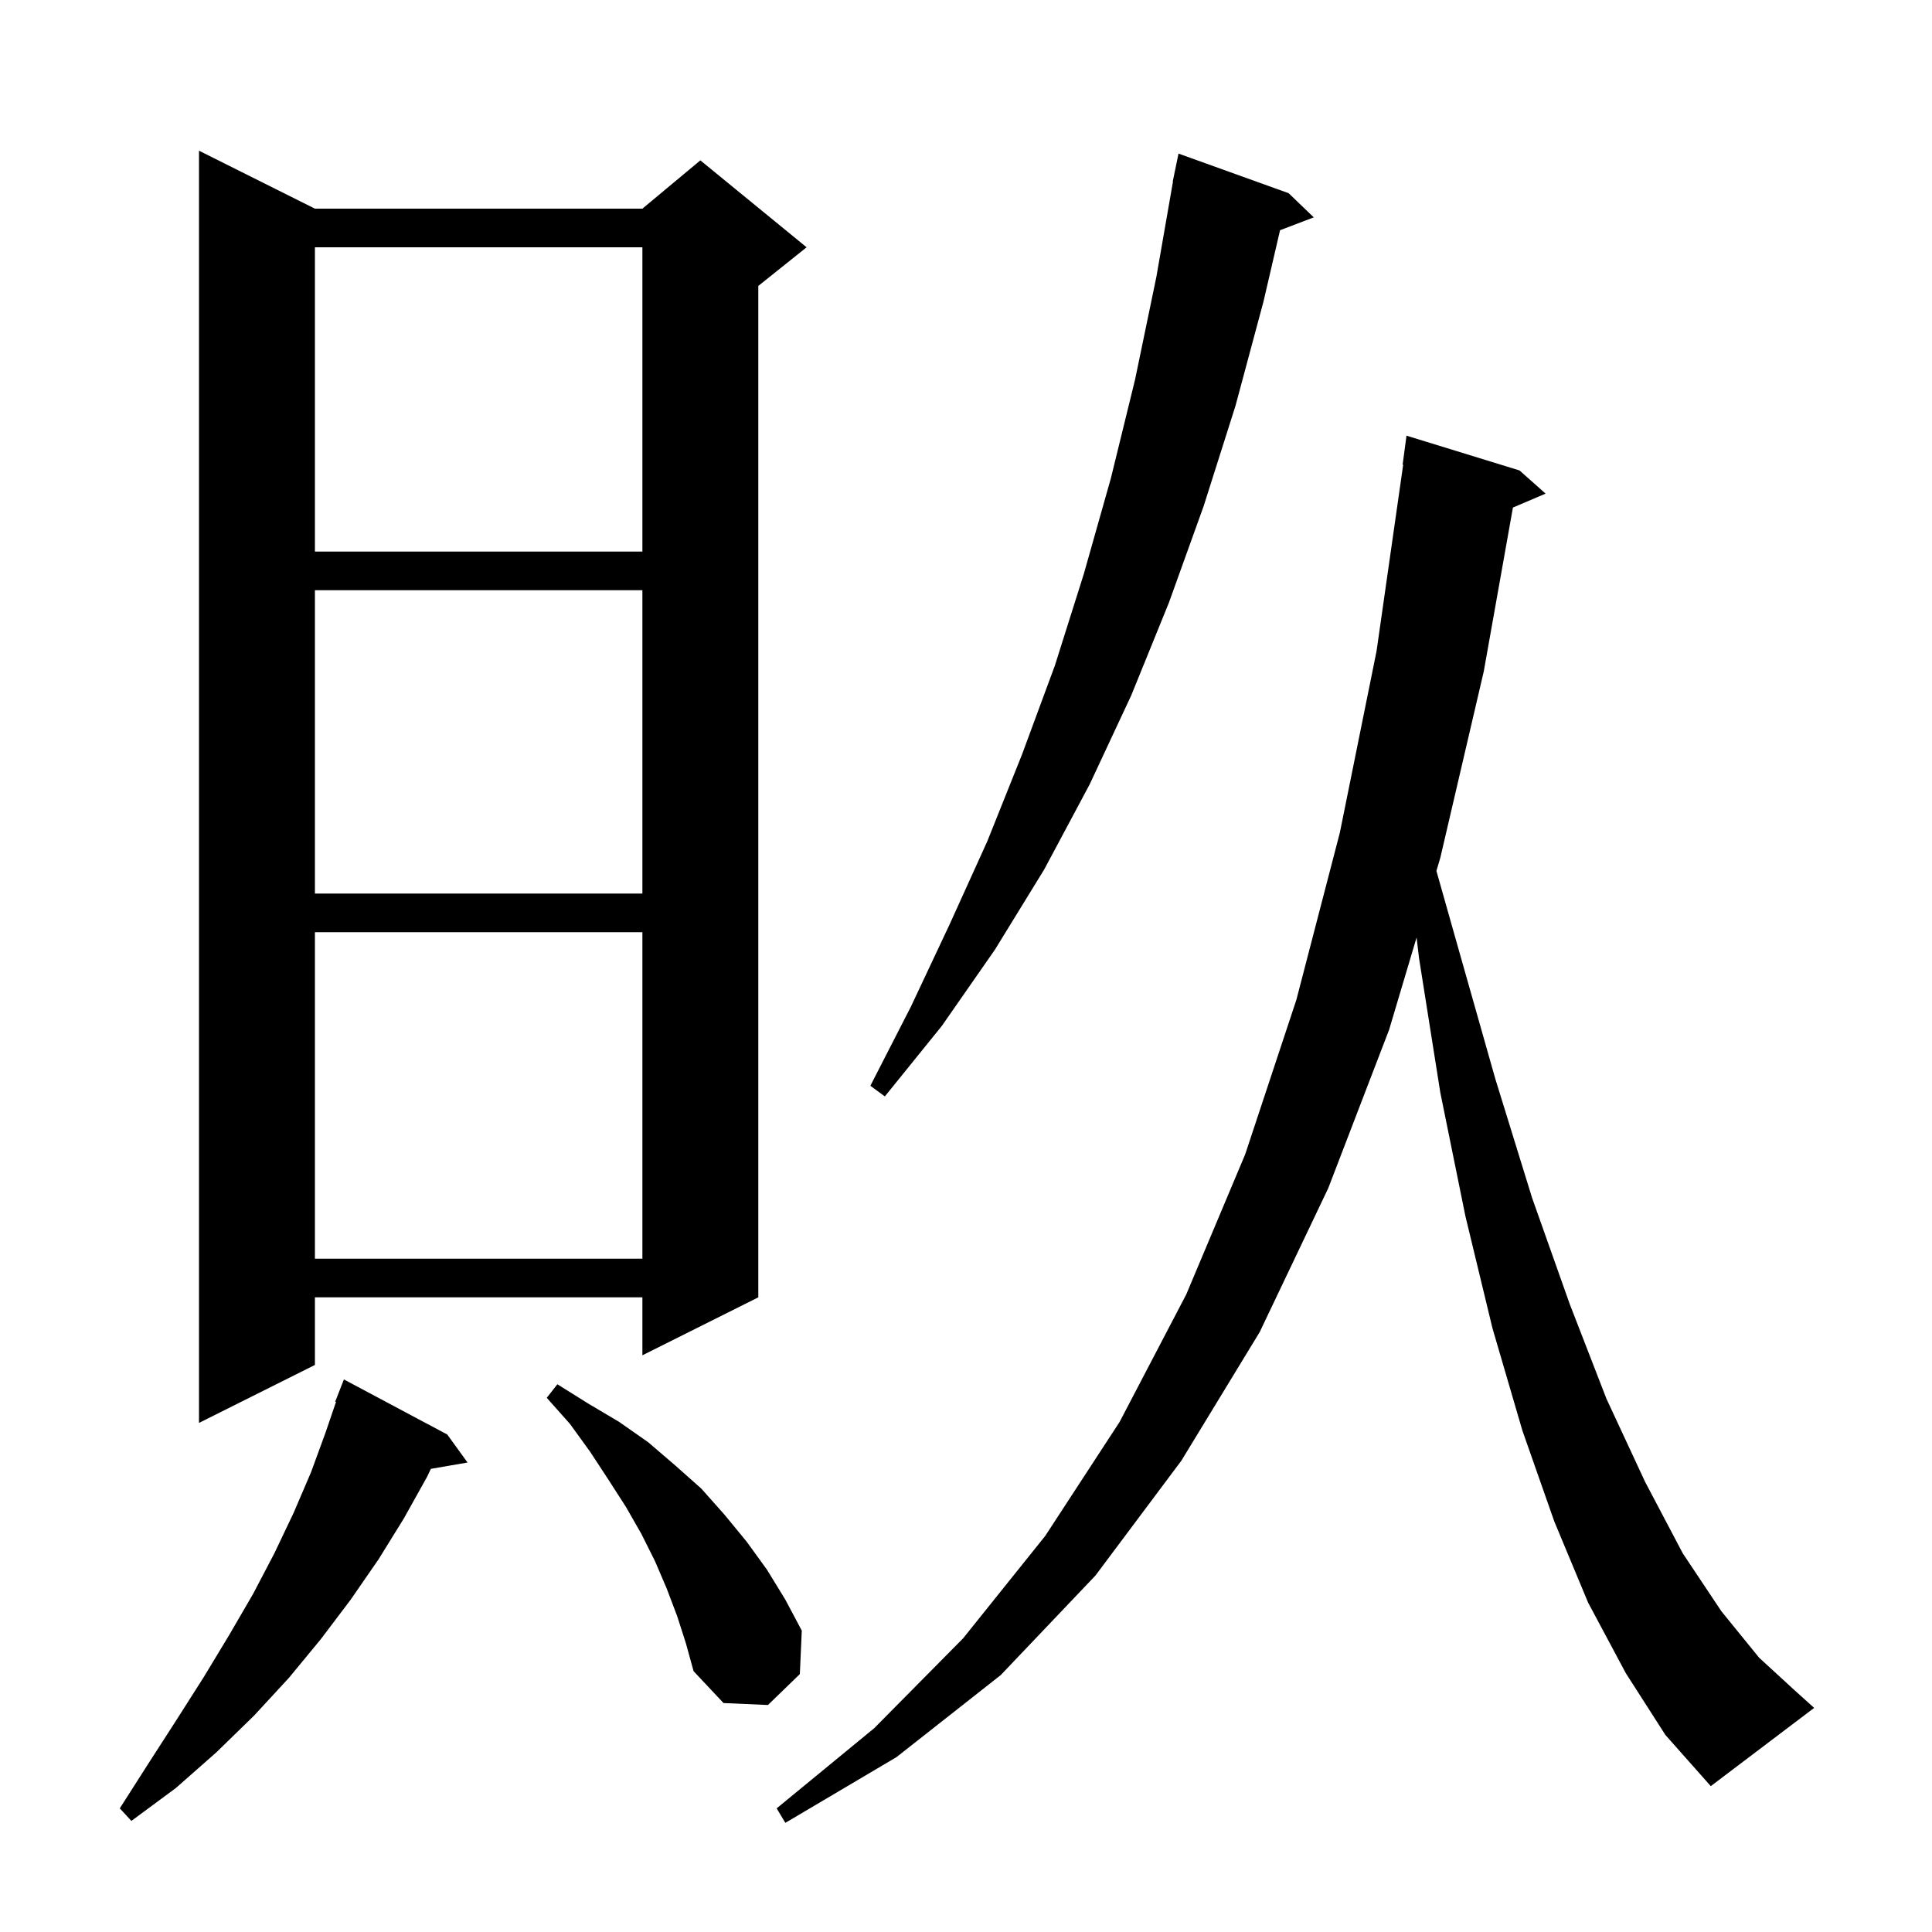 <svg xmlns="http://www.w3.org/2000/svg" xmlns:xlink="http://www.w3.org/1999/xlink" version="1.1" baseProfile="full" viewBox="0 0 200 200" width="200" height="200"><g fill="currentColor"><path d="M 168.3 173.2 L 164.4 165.9 L 160.9 157.5 L 157.6 148.1 L 154.5 137.5 L 151.7 125.9 L 149.1 113.1 L 146.9 99.2 L 146.644 97.05 L 143.8 106.6 L 137.5 123.0 L 130.4 137.9 L 122.3 151.2 L 113.4 163.1 L 103.6 173.4 L 92.8 181.9 L 81.3 188.7 L 80.4 187.2 L 90.5 178.9 L 99.7 169.6 L 108.2 159.0 L 115.9 147.2 L 122.8 134.0 L 128.9 119.5 L 134.2 103.5 L 138.7 86.2 L 142.5 67.4 L 145.257 48.103 L 145.2 48.1 L 145.6 45.1 L 157.3 48.7 L 160.0 51.1 L 156.617 52.541 L 153.6 69.5 L 149.1 88.8 L 148.697 90.154 L 151.0 98.3 L 154.8 111.7 L 158.6 124.0 L 162.5 135.0 L 166.3 144.8 L 170.3 153.4 L 174.2 160.8 L 178.2 166.8 L 182.1 171.6 L 185.8 175.0 L 187.8 176.8 L 177.1 184.9 L 172.4 179.6 Z M 46.3 148.5 L 48.4 151.4 L 44.604 152.055 L 44.2 152.9 L 41.8 157.2 L 39.2 161.4 L 36.3 165.6 L 33.2 169.7 L 29.9 173.7 L 26.3 177.6 L 22.4 181.4 L 18.2 185.1 L 13.6 188.5 L 12.4 187.2 L 15.4 182.5 L 18.3 178.0 L 21.1 173.6 L 23.7 169.3 L 26.2 165.0 L 28.4 160.8 L 30.4 156.6 L 32.2 152.4 L 33.7 148.3 L 34.784 145.125 L 34.7 145.1 L 35.6 142.8 Z M 70.1 167.3 L 69.0 164.4 L 67.8 161.6 L 66.4 158.8 L 64.8 156.0 L 63.0 153.2 L 61.1 150.3 L 59.0 147.4 L 56.6 144.7 L 57.7 143.3 L 60.9 145.3 L 64.1 147.2 L 67.1 149.3 L 69.9 151.7 L 72.6 154.1 L 75.0 156.8 L 77.3 159.6 L 79.4 162.5 L 81.3 165.6 L 83.0 168.8 L 82.8 173.3 L 79.5 176.5 L 74.9 176.3 L 71.8 173.0 L 71.0 170.1 Z M 32.6 21.6 L 66.5 21.6 L 72.5 16.6 L 83.5 25.6 L 78.5 29.6 L 78.5 134.3 L 66.5 140.3 L 66.5 134.3 L 32.6 134.3 L 32.6 141.3 L 20.6 147.3 L 20.6 15.6 Z M 32.6 96.5 L 32.6 130.3 L 66.5 130.3 L 66.5 96.5 Z M 133.4 20.0 L 136.0 22.5 L 132.51 23.832 L 130.8 31.2 L 127.9 42.0 L 124.6 52.4 L 121.0 62.4 L 117.1 72.0 L 112.8 81.2 L 108.1 90.0 L 103.0 98.3 L 97.5 106.2 L 91.6 113.5 L 90.1 112.4 L 94.3 104.2 L 98.3 95.7 L 102.2 87.1 L 105.8 78.1 L 109.2 68.9 L 112.2 59.4 L 115.0 49.5 L 117.5 39.3 L 119.7 28.7 L 121.425 18.803 L 121.4 18.8 L 121.563 18.012 L 121.6 17.8 L 121.607 17.801 L 122.0 15.9 Z M 32.6 61.1 L 32.6 92.5 L 66.5 92.5 L 66.5 61.1 Z M 32.6 25.6 L 32.6 57.1 L 66.5 57.1 L 66.5 25.6 Z "/></g></svg>